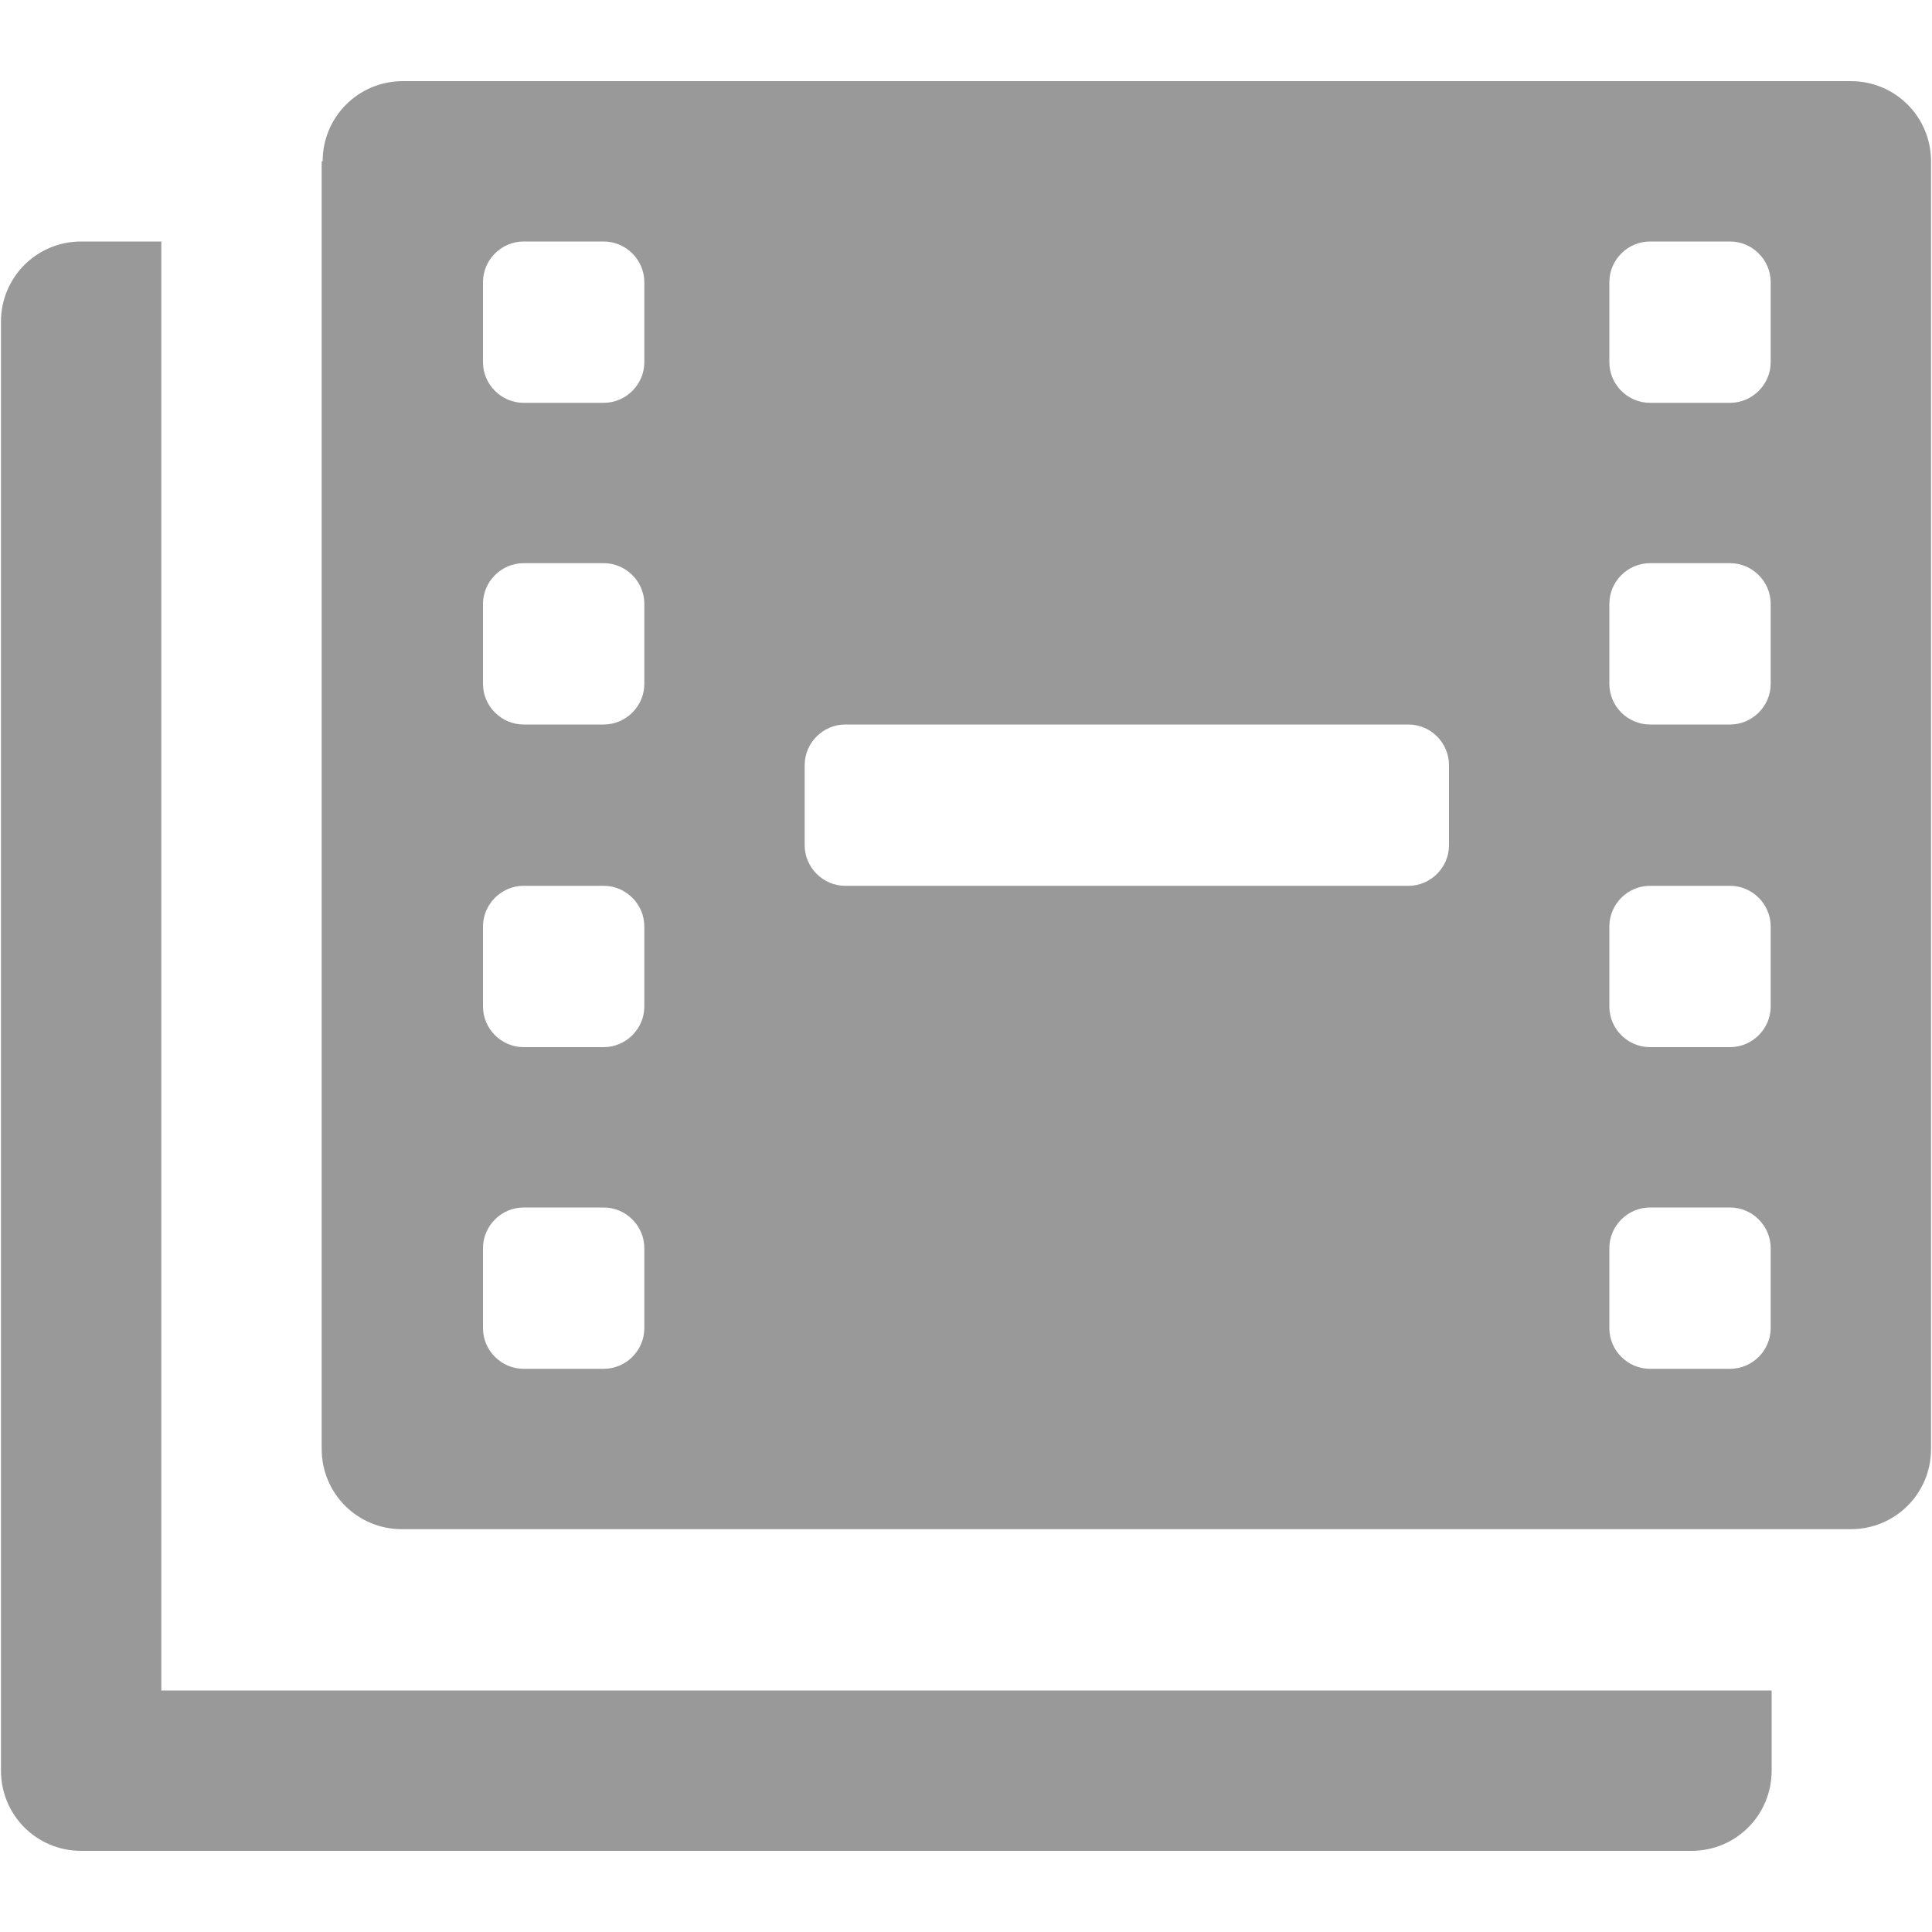 <?xml version="1.0" encoding="UTF-8"?>
<svg id="Layer_2" data-name="Layer 2" xmlns="http://www.w3.org/2000/svg" viewBox="0 0 20 20">
  <defs>
    <style>
      .cls-1 {
        fill: #6e6e6e;
        fill-rule: evenodd;
        isolation: isolate;
        opacity: .7;
        stroke-width: 0px;
      }
    </style>
  </defs>
  <path class="cls-1" d="M3.33,1.67v13.33c0,.46.37.83.83.83h15c.46,0,.83-.37.83-.83V1.67c0-.46-.37-.83-.83-.83H4.17c-.46,0-.83.37-.83.83ZM6.67,3.75c0,.23-.19.42-.42.42h-.83c-.23,0-.42-.19-.42-.42v-.83c0-.23.19-.42.42-.42h.83c.23,0,.42.19.42.42v.83ZM14.58,9.17h-5.83c-.23,0-.42-.19-.42-.42v-.83c0-.23.19-.42.42-.42h5.83c.23,0,.42.19.42.42v.83c0,.23-.19.42-.42.42ZM18.33,3.75c0,.23-.19.42-.42.42h-.83c-.23,0-.42-.19-.42-.42v-.83c0-.23.19-.42.42-.42h.83c.23,0,.42.19.42.42v.83ZM6.67,7.08c0,.23-.19.42-.42.42h-.83c-.23,0-.42-.19-.42-.42v-.83c0-.23.19-.42.42-.42h.83c.23,0,.42.19.42.42v.83ZM18.33,7.08c0,.23-.19.42-.42.42h-.83c-.23,0-.42-.19-.42-.42v-.83c0-.23.19-.42.42-.42h.83c.23,0,.42.19.42.42v.83ZM6.67,10.42c0,.23-.19.42-.42.42h-.83c-.23,0-.42-.19-.42-.42v-.83c0-.23.19-.42.42-.42h.83c.23,0,.42.19.42.42v.83ZM18.33,10.42c0,.23-.19.42-.42.42h-.83c-.23,0-.42-.19-.42-.42v-.83c0-.23.19-.42.42-.42h.83c.23,0,.42.19.42.42v.83ZM6.67,13.75c0,.23-.19.42-.42.42h-.83c-.23,0-.42-.19-.42-.42v-.83c0-.23.19-.42.42-.42h.83c.23,0,.42.19.42.42v.83ZM18.33,13.75c0,.23-.19.42-.42.42h-.83c-.23,0-.42-.19-.42-.42v-.83c0-.23.19-.42.42-.42h.83c.23,0,.42.19.42.42v.83Z"/>
  <path class="cls-1" d="M1.67,17.5V2.5h-.83c-.46,0-.83.37-.83.83v15c0,.46.37.83.83.83h16.67c.46,0,.83-.37.83-.83v-.83H1.67Z"/>
</svg>